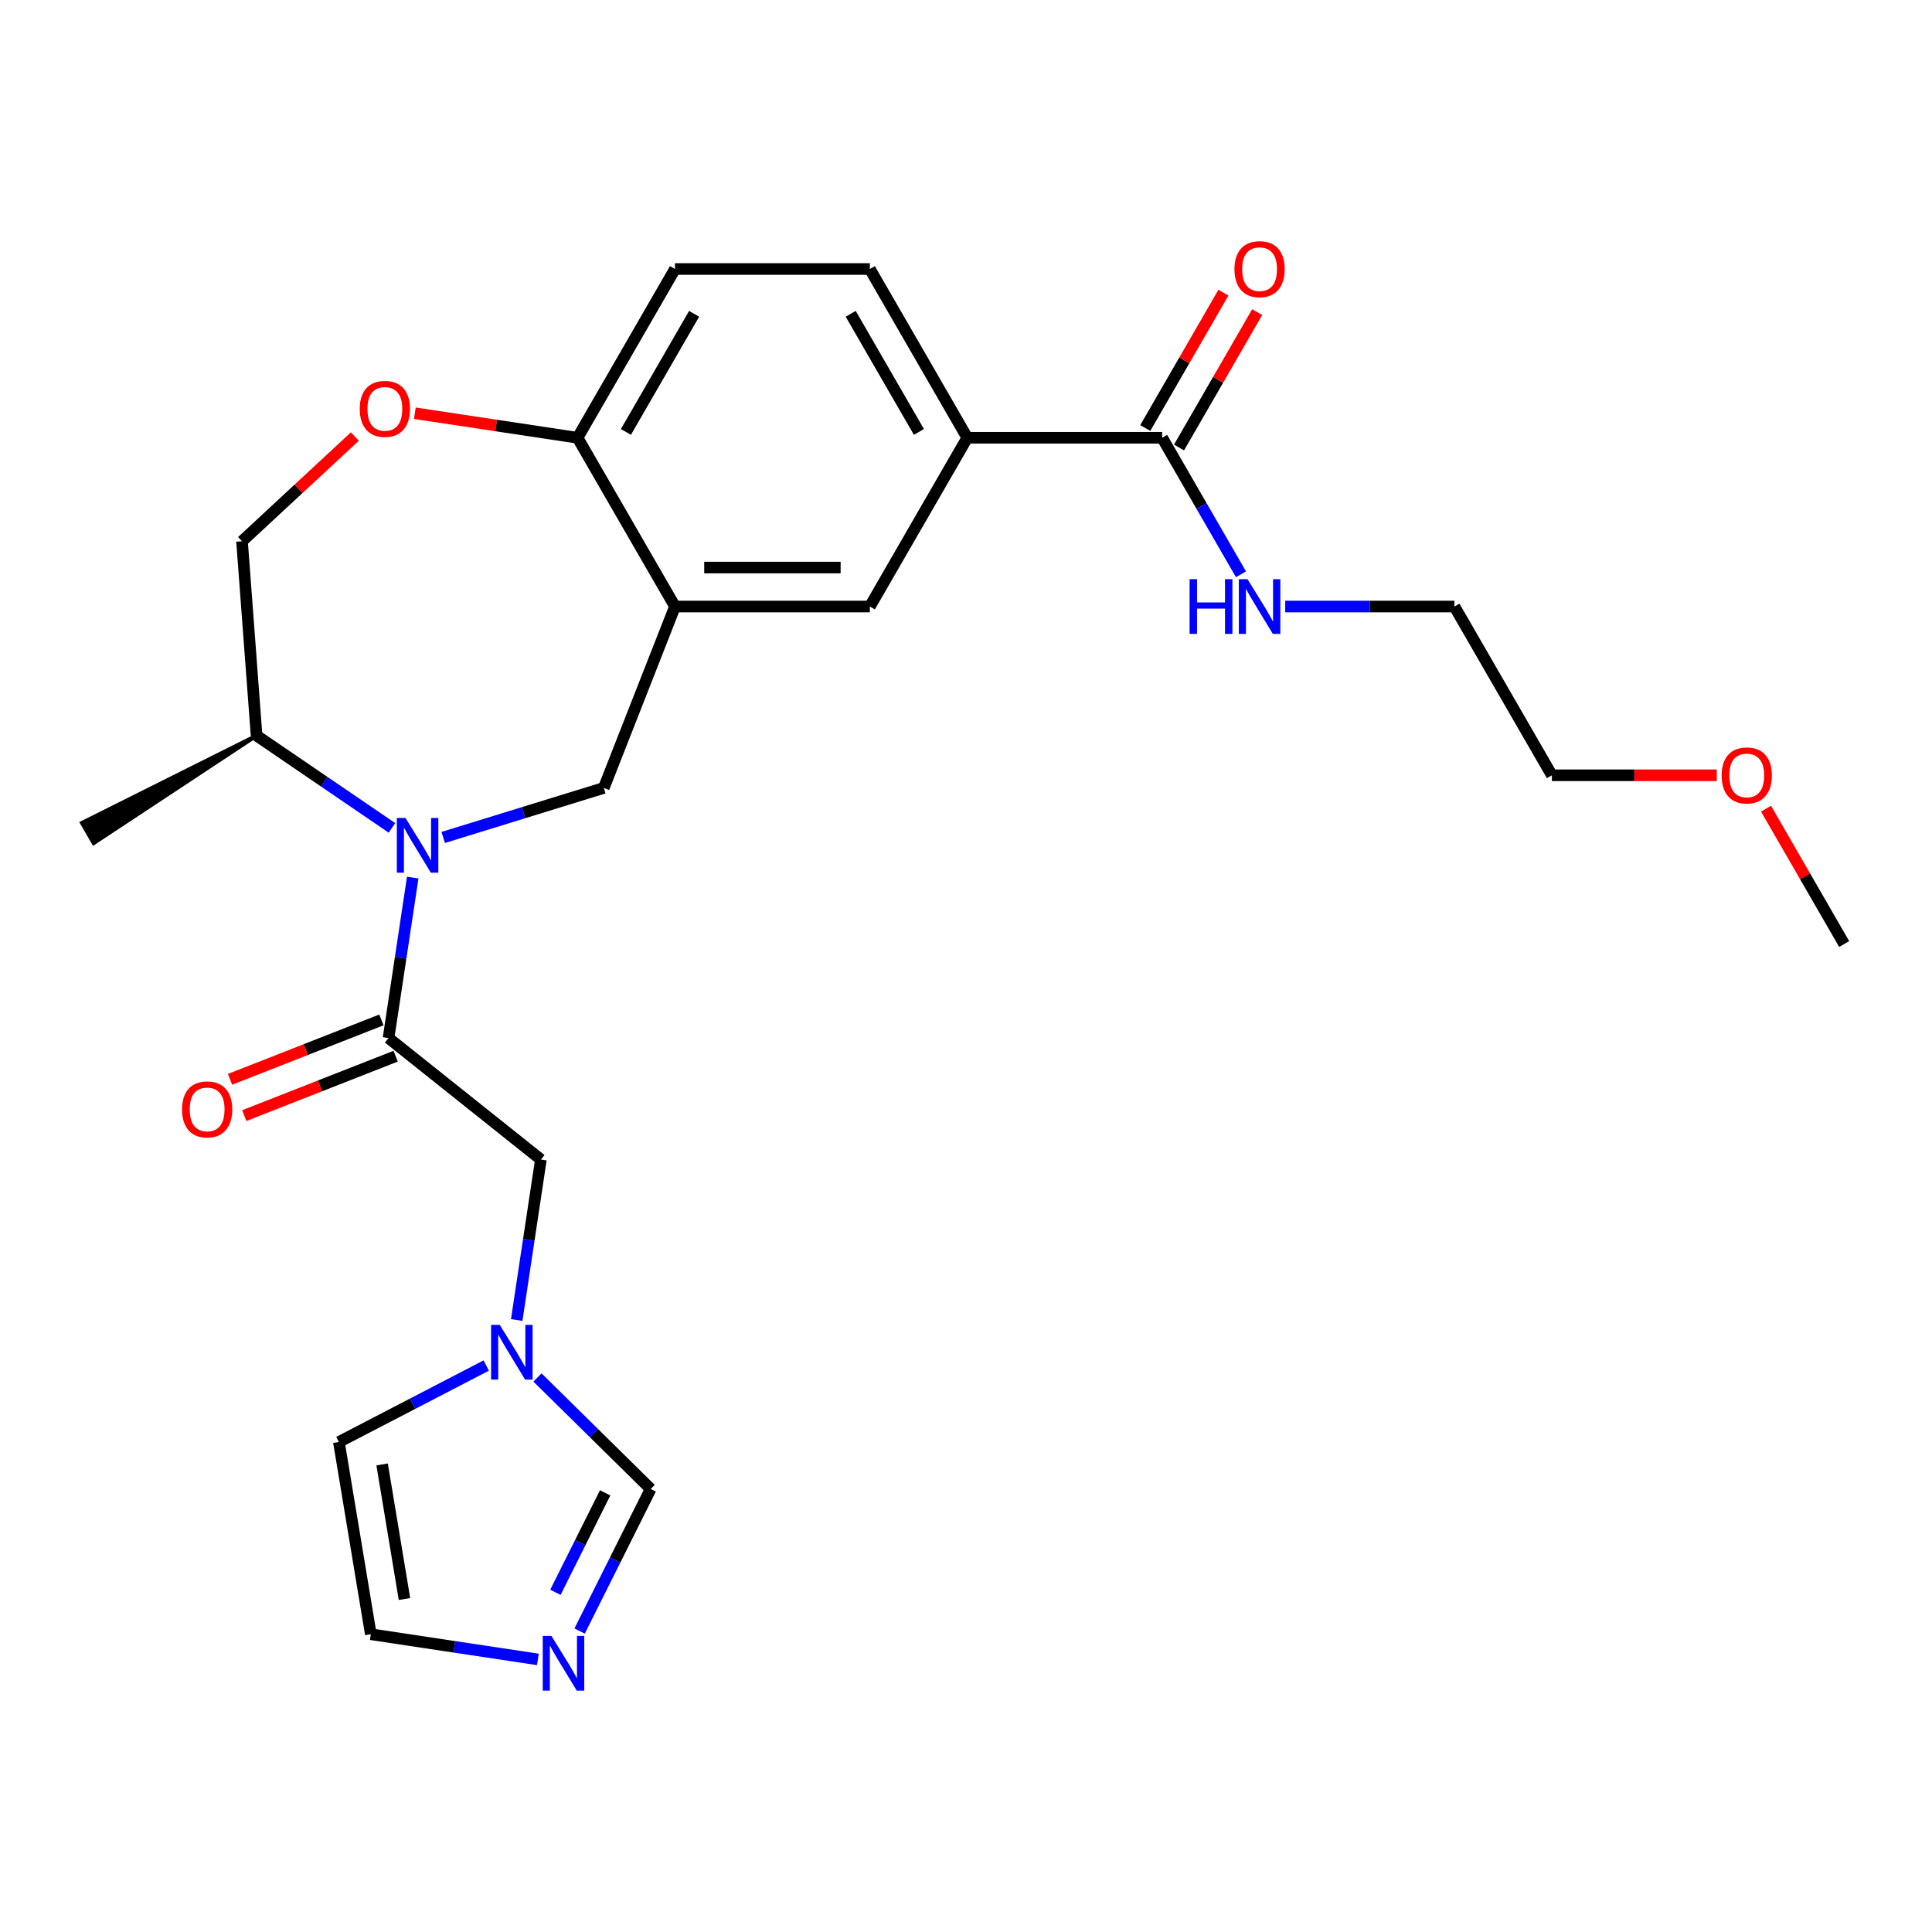 <?xml version='1.0' encoding='iso-8859-1'?>
<svg version='1.1' baseProfile='full'
              xmlns='http://www.w3.org/2000/svg'
                      xmlns:rdkit='http://www.rdkit.org/xml'
                      xmlns:xlink='http://www.w3.org/1999/xlink'
                  xml:space='preserve'
width='1000px' height='1000px' viewBox='0 0 1000 1000'>
<!-- END OF HEADER -->
<rect style='opacity:1.0;fill:#FFFFFF;stroke:none' width='1000' height='1000' x='0' y='0'> </rect>
<path class='bond-0' d='M 213.626,454.237 L 207.367,495.765' style='fill:none;fill-rule:evenodd;stroke:#0000FF;stroke-width:6px;stroke-linecap:butt;stroke-linejoin:miter;stroke-opacity:1' />
<path class='bond-0' d='M 207.367,495.765 L 201.108,537.292' style='fill:none;fill-rule:evenodd;stroke:#000000;stroke-width:6px;stroke-linecap:butt;stroke-linejoin:miter;stroke-opacity:1' />
<path class='bond-2' d='M 229.402,433.465 L 270.962,420.646' style='fill:none;fill-rule:evenodd;stroke:#0000FF;stroke-width:6px;stroke-linecap:butt;stroke-linejoin:miter;stroke-opacity:1' />
<path class='bond-2' d='M 270.962,420.646 L 312.522,407.826' style='fill:none;fill-rule:evenodd;stroke:#000000;stroke-width:6px;stroke-linecap:butt;stroke-linejoin:miter;stroke-opacity:1' />
<path class='bond-12' d='M 202.879,428.514 L 167.841,404.626' style='fill:none;fill-rule:evenodd;stroke:#0000FF;stroke-width:6px;stroke-linecap:butt;stroke-linejoin:miter;stroke-opacity:1' />
<path class='bond-12' d='M 167.841,404.626 L 132.804,380.738' style='fill:none;fill-rule:evenodd;stroke:#000000;stroke-width:6px;stroke-linecap:butt;stroke-linejoin:miter;stroke-opacity:1' />
<path class='bond-10' d='M 201.108,537.292 L 279.965,600.178' style='fill:none;fill-rule:evenodd;stroke:#000000;stroke-width:6px;stroke-linecap:butt;stroke-linejoin:miter;stroke-opacity:1' />
<path class='bond-13' d='M 197.423,527.903 L 158.238,543.281' style='fill:none;fill-rule:evenodd;stroke:#000000;stroke-width:6px;stroke-linecap:butt;stroke-linejoin:miter;stroke-opacity:1' />
<path class='bond-13' d='M 158.238,543.281 L 119.054,558.66' style='fill:none;fill-rule:evenodd;stroke:#FF0000;stroke-width:6px;stroke-linecap:butt;stroke-linejoin:miter;stroke-opacity:1' />
<path class='bond-13' d='M 204.793,546.681 L 165.608,562.059' style='fill:none;fill-rule:evenodd;stroke:#000000;stroke-width:6px;stroke-linecap:butt;stroke-linejoin:miter;stroke-opacity:1' />
<path class='bond-13' d='M 165.608,562.059 L 126.424,577.438' style='fill:none;fill-rule:evenodd;stroke:#FF0000;stroke-width:6px;stroke-linecap:butt;stroke-linejoin:miter;stroke-opacity:1' />
<path class='bond-1' d='M 349.371,313.936 L 312.522,407.826' style='fill:none;fill-rule:evenodd;stroke:#000000;stroke-width:6px;stroke-linecap:butt;stroke-linejoin:miter;stroke-opacity:1' />
<path class='bond-8' d='M 349.371,313.936 L 450.233,313.936' style='fill:none;fill-rule:evenodd;stroke:#000000;stroke-width:6px;stroke-linecap:butt;stroke-linejoin:miter;stroke-opacity:1' />
<path class='bond-8' d='M 364.5,293.763 L 435.104,293.763' style='fill:none;fill-rule:evenodd;stroke:#000000;stroke-width:6px;stroke-linecap:butt;stroke-linejoin:miter;stroke-opacity:1' />
<path class='bond-9' d='M 349.371,313.936 L 298.94,226.587' style='fill:none;fill-rule:evenodd;stroke:#000000;stroke-width:6px;stroke-linecap:butt;stroke-linejoin:miter;stroke-opacity:1' />
<path class='bond-3' d='M 267.447,683.233 L 273.706,641.706' style='fill:none;fill-rule:evenodd;stroke:#0000FF;stroke-width:6px;stroke-linecap:butt;stroke-linejoin:miter;stroke-opacity:1' />
<path class='bond-3' d='M 273.706,641.706 L 279.965,600.178' style='fill:none;fill-rule:evenodd;stroke:#000000;stroke-width:6px;stroke-linecap:butt;stroke-linejoin:miter;stroke-opacity:1' />
<path class='bond-11' d='M 278.194,712.979 L 307.489,741.839' style='fill:none;fill-rule:evenodd;stroke:#0000FF;stroke-width:6px;stroke-linecap:butt;stroke-linejoin:miter;stroke-opacity:1' />
<path class='bond-11' d='M 307.489,741.839 L 336.784,770.699' style='fill:none;fill-rule:evenodd;stroke:#000000;stroke-width:6px;stroke-linecap:butt;stroke-linejoin:miter;stroke-opacity:1' />
<path class='bond-15' d='M 251.671,706.797 L 213.539,726.586' style='fill:none;fill-rule:evenodd;stroke:#0000FF;stroke-width:6px;stroke-linecap:butt;stroke-linejoin:miter;stroke-opacity:1' />
<path class='bond-15' d='M 213.539,726.586 L 175.408,746.376' style='fill:none;fill-rule:evenodd;stroke:#000000;stroke-width:6px;stroke-linecap:butt;stroke-linejoin:miter;stroke-opacity:1' />
<path class='bond-4' d='M 300.01,844.227 L 318.397,807.463' style='fill:none;fill-rule:evenodd;stroke:#0000FF;stroke-width:6px;stroke-linecap:butt;stroke-linejoin:miter;stroke-opacity:1' />
<path class='bond-4' d='M 318.397,807.463 L 336.784,770.699' style='fill:none;fill-rule:evenodd;stroke:#000000;stroke-width:6px;stroke-linecap:butt;stroke-linejoin:miter;stroke-opacity:1' />
<path class='bond-4' d='M 287.485,824.174 L 300.355,798.44' style='fill:none;fill-rule:evenodd;stroke:#0000FF;stroke-width:6px;stroke-linecap:butt;stroke-linejoin:miter;stroke-opacity:1' />
<path class='bond-4' d='M 300.355,798.44 L 313.226,772.705' style='fill:none;fill-rule:evenodd;stroke:#000000;stroke-width:6px;stroke-linecap:butt;stroke-linejoin:miter;stroke-opacity:1' />
<path class='bond-28' d='M 278.406,858.909 L 235.168,852.393' style='fill:none;fill-rule:evenodd;stroke:#0000FF;stroke-width:6px;stroke-linecap:butt;stroke-linejoin:miter;stroke-opacity:1' />
<path class='bond-28' d='M 235.168,852.393 L 191.931,845.876' style='fill:none;fill-rule:evenodd;stroke:#000000;stroke-width:6px;stroke-linecap:butt;stroke-linejoin:miter;stroke-opacity:1' />
<path class='bond-5' d='M 601.527,226.587 L 500.665,226.587' style='fill:none;fill-rule:evenodd;stroke:#000000;stroke-width:6px;stroke-linecap:butt;stroke-linejoin:miter;stroke-opacity:1' />
<path class='bond-17' d='M 610.262,231.63 L 630.489,196.596' style='fill:none;fill-rule:evenodd;stroke:#000000;stroke-width:6px;stroke-linecap:butt;stroke-linejoin:miter;stroke-opacity:1' />
<path class='bond-17' d='M 630.489,196.596 L 650.716,161.562' style='fill:none;fill-rule:evenodd;stroke:#FF0000;stroke-width:6px;stroke-linecap:butt;stroke-linejoin:miter;stroke-opacity:1' />
<path class='bond-17' d='M 592.792,221.543 L 613.019,186.509' style='fill:none;fill-rule:evenodd;stroke:#000000;stroke-width:6px;stroke-linecap:butt;stroke-linejoin:miter;stroke-opacity:1' />
<path class='bond-17' d='M 613.019,186.509 L 633.246,151.476' style='fill:none;fill-rule:evenodd;stroke:#FF0000;stroke-width:6px;stroke-linecap:butt;stroke-linejoin:miter;stroke-opacity:1' />
<path class='bond-20' d='M 601.527,226.587 L 621.927,261.92' style='fill:none;fill-rule:evenodd;stroke:#000000;stroke-width:6px;stroke-linecap:butt;stroke-linejoin:miter;stroke-opacity:1' />
<path class='bond-20' d='M 621.927,261.92 L 642.327,297.254' style='fill:none;fill-rule:evenodd;stroke:#0000FF;stroke-width:6px;stroke-linecap:butt;stroke-linejoin:miter;stroke-opacity:1' />
<path class='bond-6' d='M 183.682,225.956 L 154.474,253.057' style='fill:none;fill-rule:evenodd;stroke:#FF0000;stroke-width:6px;stroke-linecap:butt;stroke-linejoin:miter;stroke-opacity:1' />
<path class='bond-6' d='M 154.474,253.057 L 125.267,280.158' style='fill:none;fill-rule:evenodd;stroke:#000000;stroke-width:6px;stroke-linecap:butt;stroke-linejoin:miter;stroke-opacity:1' />
<path class='bond-26' d='M 214.725,213.893 L 256.833,220.24' style='fill:none;fill-rule:evenodd;stroke:#FF0000;stroke-width:6px;stroke-linecap:butt;stroke-linejoin:miter;stroke-opacity:1' />
<path class='bond-26' d='M 256.833,220.24 L 298.94,226.587' style='fill:none;fill-rule:evenodd;stroke:#000000;stroke-width:6px;stroke-linecap:butt;stroke-linejoin:miter;stroke-opacity:1' />
<path class='bond-7' d='M 500.665,226.587 L 450.233,313.936' style='fill:none;fill-rule:evenodd;stroke:#000000;stroke-width:6px;stroke-linecap:butt;stroke-linejoin:miter;stroke-opacity:1' />
<path class='bond-27' d='M 500.665,226.587 L 450.233,139.237' style='fill:none;fill-rule:evenodd;stroke:#000000;stroke-width:6px;stroke-linecap:butt;stroke-linejoin:miter;stroke-opacity:1' />
<path class='bond-27' d='M 475.63,223.57 L 440.328,162.426' style='fill:none;fill-rule:evenodd;stroke:#000000;stroke-width:6px;stroke-linecap:butt;stroke-linejoin:miter;stroke-opacity:1' />
<path class='bond-19' d='M 298.94,226.587 L 349.371,139.237' style='fill:none;fill-rule:evenodd;stroke:#000000;stroke-width:6px;stroke-linecap:butt;stroke-linejoin:miter;stroke-opacity:1' />
<path class='bond-19' d='M 323.974,223.57 L 359.276,162.426' style='fill:none;fill-rule:evenodd;stroke:#000000;stroke-width:6px;stroke-linecap:butt;stroke-linejoin:miter;stroke-opacity:1' />
<path class='bond-16' d='M 132.804,380.738 L 125.267,280.158' style='fill:none;fill-rule:evenodd;stroke:#000000;stroke-width:6px;stroke-linecap:butt;stroke-linejoin:miter;stroke-opacity:1' />
<path class='bond-22' d='M 132.804,380.738 L 42.429,425.928 L 48.48,436.41 Z' style='fill:#000000;fill-rule:evenodd;fill-opacity:1;stroke:#000000;stroke-width:2px;stroke-linecap:butt;stroke-linejoin:miter;stroke-opacity:1;' />
<path class='bond-14' d='M 191.931,845.876 L 175.408,746.376' style='fill:none;fill-rule:evenodd;stroke:#000000;stroke-width:6px;stroke-linecap:butt;stroke-linejoin:miter;stroke-opacity:1' />
<path class='bond-14' d='M 209.353,827.646 L 197.787,757.996' style='fill:none;fill-rule:evenodd;stroke:#000000;stroke-width:6px;stroke-linecap:butt;stroke-linejoin:miter;stroke-opacity:1' />
<path class='bond-18' d='M 450.233,139.237 L 349.371,139.237' style='fill:none;fill-rule:evenodd;stroke:#000000;stroke-width:6px;stroke-linecap:butt;stroke-linejoin:miter;stroke-opacity:1' />
<path class='bond-23' d='M 665.22,313.936 L 709.02,313.936' style='fill:none;fill-rule:evenodd;stroke:#0000FF;stroke-width:6px;stroke-linecap:butt;stroke-linejoin:miter;stroke-opacity:1' />
<path class='bond-23' d='M 709.02,313.936 L 752.821,313.936' style='fill:none;fill-rule:evenodd;stroke:#000000;stroke-width:6px;stroke-linecap:butt;stroke-linejoin:miter;stroke-opacity:1' />
<path class='bond-21' d='M 888.593,401.285 L 845.922,401.285' style='fill:none;fill-rule:evenodd;stroke:#FF0000;stroke-width:6px;stroke-linecap:butt;stroke-linejoin:miter;stroke-opacity:1' />
<path class='bond-21' d='M 845.922,401.285 L 803.252,401.285' style='fill:none;fill-rule:evenodd;stroke:#000000;stroke-width:6px;stroke-linecap:butt;stroke-linejoin:miter;stroke-opacity:1' />
<path class='bond-25' d='M 914.092,418.567 L 934.319,453.601' style='fill:none;fill-rule:evenodd;stroke:#FF0000;stroke-width:6px;stroke-linecap:butt;stroke-linejoin:miter;stroke-opacity:1' />
<path class='bond-25' d='M 934.319,453.601 L 954.545,488.635' style='fill:none;fill-rule:evenodd;stroke:#000000;stroke-width:6px;stroke-linecap:butt;stroke-linejoin:miter;stroke-opacity:1' />
<path class='bond-24' d='M 752.821,313.936 L 803.252,401.285' style='fill:none;fill-rule:evenodd;stroke:#000000;stroke-width:6px;stroke-linecap:butt;stroke-linejoin:miter;stroke-opacity:1' />
<path  class='atom-0' d='M 209.88 423.396
L 219.16 438.396
Q 220.08 439.876, 221.56 442.556
Q 223.04 445.236, 223.12 445.396
L 223.12 423.396
L 226.88 423.396
L 226.88 451.716
L 223 451.716
L 213.04 435.316
Q 211.88 433.396, 210.64 431.196
Q 209.44 428.996, 209.08 428.316
L 209.08 451.716
L 205.4 451.716
L 205.4 423.396
L 209.88 423.396
' fill='#0000FF'/>
<path  class='atom-4' d='M 258.672 685.754
L 267.952 700.754
Q 268.872 702.234, 270.352 704.914
Q 271.832 707.594, 271.912 707.754
L 271.912 685.754
L 275.672 685.754
L 275.672 714.074
L 271.792 714.074
L 261.832 697.674
Q 260.672 695.754, 259.432 693.554
Q 258.232 691.354, 257.872 690.674
L 257.872 714.074
L 254.192 714.074
L 254.192 685.754
L 258.672 685.754
' fill='#0000FF'/>
<path  class='atom-5' d='M 285.407 846.748
L 294.687 861.748
Q 295.607 863.228, 297.087 865.908
Q 298.567 868.588, 298.647 868.748
L 298.647 846.748
L 302.407 846.748
L 302.407 875.068
L 298.527 875.068
L 288.567 858.668
Q 287.407 856.748, 286.167 854.548
Q 284.967 852.348, 284.607 851.668
L 284.607 875.068
L 280.927 875.068
L 280.927 846.748
L 285.407 846.748
' fill='#0000FF'/>
<path  class='atom-7' d='M 186.204 211.634
Q 186.204 204.834, 189.564 201.034
Q 192.924 197.234, 199.204 197.234
Q 205.484 197.234, 208.844 201.034
Q 212.204 204.834, 212.204 211.634
Q 212.204 218.514, 208.804 222.434
Q 205.404 226.314, 199.204 226.314
Q 192.964 226.314, 189.564 222.434
Q 186.204 218.554, 186.204 211.634
M 199.204 223.114
Q 203.524 223.114, 205.844 220.234
Q 208.204 217.314, 208.204 211.634
Q 208.204 206.074, 205.844 203.274
Q 203.524 200.434, 199.204 200.434
Q 194.884 200.434, 192.524 203.234
Q 190.204 206.034, 190.204 211.634
Q 190.204 217.354, 192.524 220.234
Q 194.884 223.114, 199.204 223.114
' fill='#FF0000'/>
<path  class='atom-14' d='M 94.218 574.221
Q 94.218 567.421, 97.578 563.621
Q 100.937 559.821, 107.217 559.821
Q 113.497 559.821, 116.857 563.621
Q 120.217 567.421, 120.217 574.221
Q 120.217 581.101, 116.817 585.021
Q 113.417 588.901, 107.217 588.901
Q 100.977 588.901, 97.578 585.021
Q 94.218 581.141, 94.218 574.221
M 107.217 585.701
Q 111.537 585.701, 113.857 582.821
Q 116.217 579.901, 116.217 574.221
Q 116.217 568.661, 113.857 565.861
Q 111.537 563.021, 107.217 563.021
Q 102.897 563.021, 100.537 565.821
Q 98.218 568.621, 98.218 574.221
Q 98.218 579.941, 100.537 582.821
Q 102.897 585.701, 107.217 585.701
' fill='#FF0000'/>
<path  class='atom-18' d='M 638.958 139.317
Q 638.958 132.517, 642.318 128.717
Q 645.678 124.917, 651.958 124.917
Q 658.238 124.917, 661.598 128.717
Q 664.958 132.517, 664.958 139.317
Q 664.958 146.197, 661.558 150.117
Q 658.158 153.997, 651.958 153.997
Q 645.718 153.997, 642.318 150.117
Q 638.958 146.237, 638.958 139.317
M 651.958 150.797
Q 656.278 150.797, 658.598 147.917
Q 660.958 144.997, 660.958 139.317
Q 660.958 133.757, 658.598 130.957
Q 656.278 128.117, 651.958 128.117
Q 647.638 128.117, 645.278 130.917
Q 642.958 133.717, 642.958 139.317
Q 642.958 145.037, 645.278 147.917
Q 647.638 150.797, 651.958 150.797
' fill='#FF0000'/>
<path  class='atom-21' d='M 615.738 299.776
L 619.578 299.776
L 619.578 311.816
L 634.058 311.816
L 634.058 299.776
L 637.898 299.776
L 637.898 328.096
L 634.058 328.096
L 634.058 315.016
L 619.578 315.016
L 619.578 328.096
L 615.738 328.096
L 615.738 299.776
' fill='#0000FF'/>
<path  class='atom-21' d='M 645.698 299.776
L 654.978 314.776
Q 655.898 316.256, 657.378 318.936
Q 658.858 321.616, 658.938 321.776
L 658.938 299.776
L 662.698 299.776
L 662.698 328.096
L 658.818 328.096
L 648.858 311.696
Q 647.698 309.776, 646.458 307.576
Q 645.258 305.376, 644.898 304.696
L 644.898 328.096
L 641.218 328.096
L 641.218 299.776
L 645.698 299.776
' fill='#0000FF'/>
<path  class='atom-22' d='M 891.114 401.365
Q 891.114 394.565, 894.474 390.765
Q 897.834 386.965, 904.114 386.965
Q 910.394 386.965, 913.754 390.765
Q 917.114 394.565, 917.114 401.365
Q 917.114 408.245, 913.714 412.165
Q 910.314 416.045, 904.114 416.045
Q 897.874 416.045, 894.474 412.165
Q 891.114 408.285, 891.114 401.365
M 904.114 412.845
Q 908.434 412.845, 910.754 409.965
Q 913.114 407.045, 913.114 401.365
Q 913.114 395.805, 910.754 393.005
Q 908.434 390.165, 904.114 390.165
Q 899.794 390.165, 897.434 392.965
Q 895.114 395.765, 895.114 401.365
Q 895.114 407.085, 897.434 409.965
Q 899.794 412.845, 904.114 412.845
' fill='#FF0000'/>
</svg>
